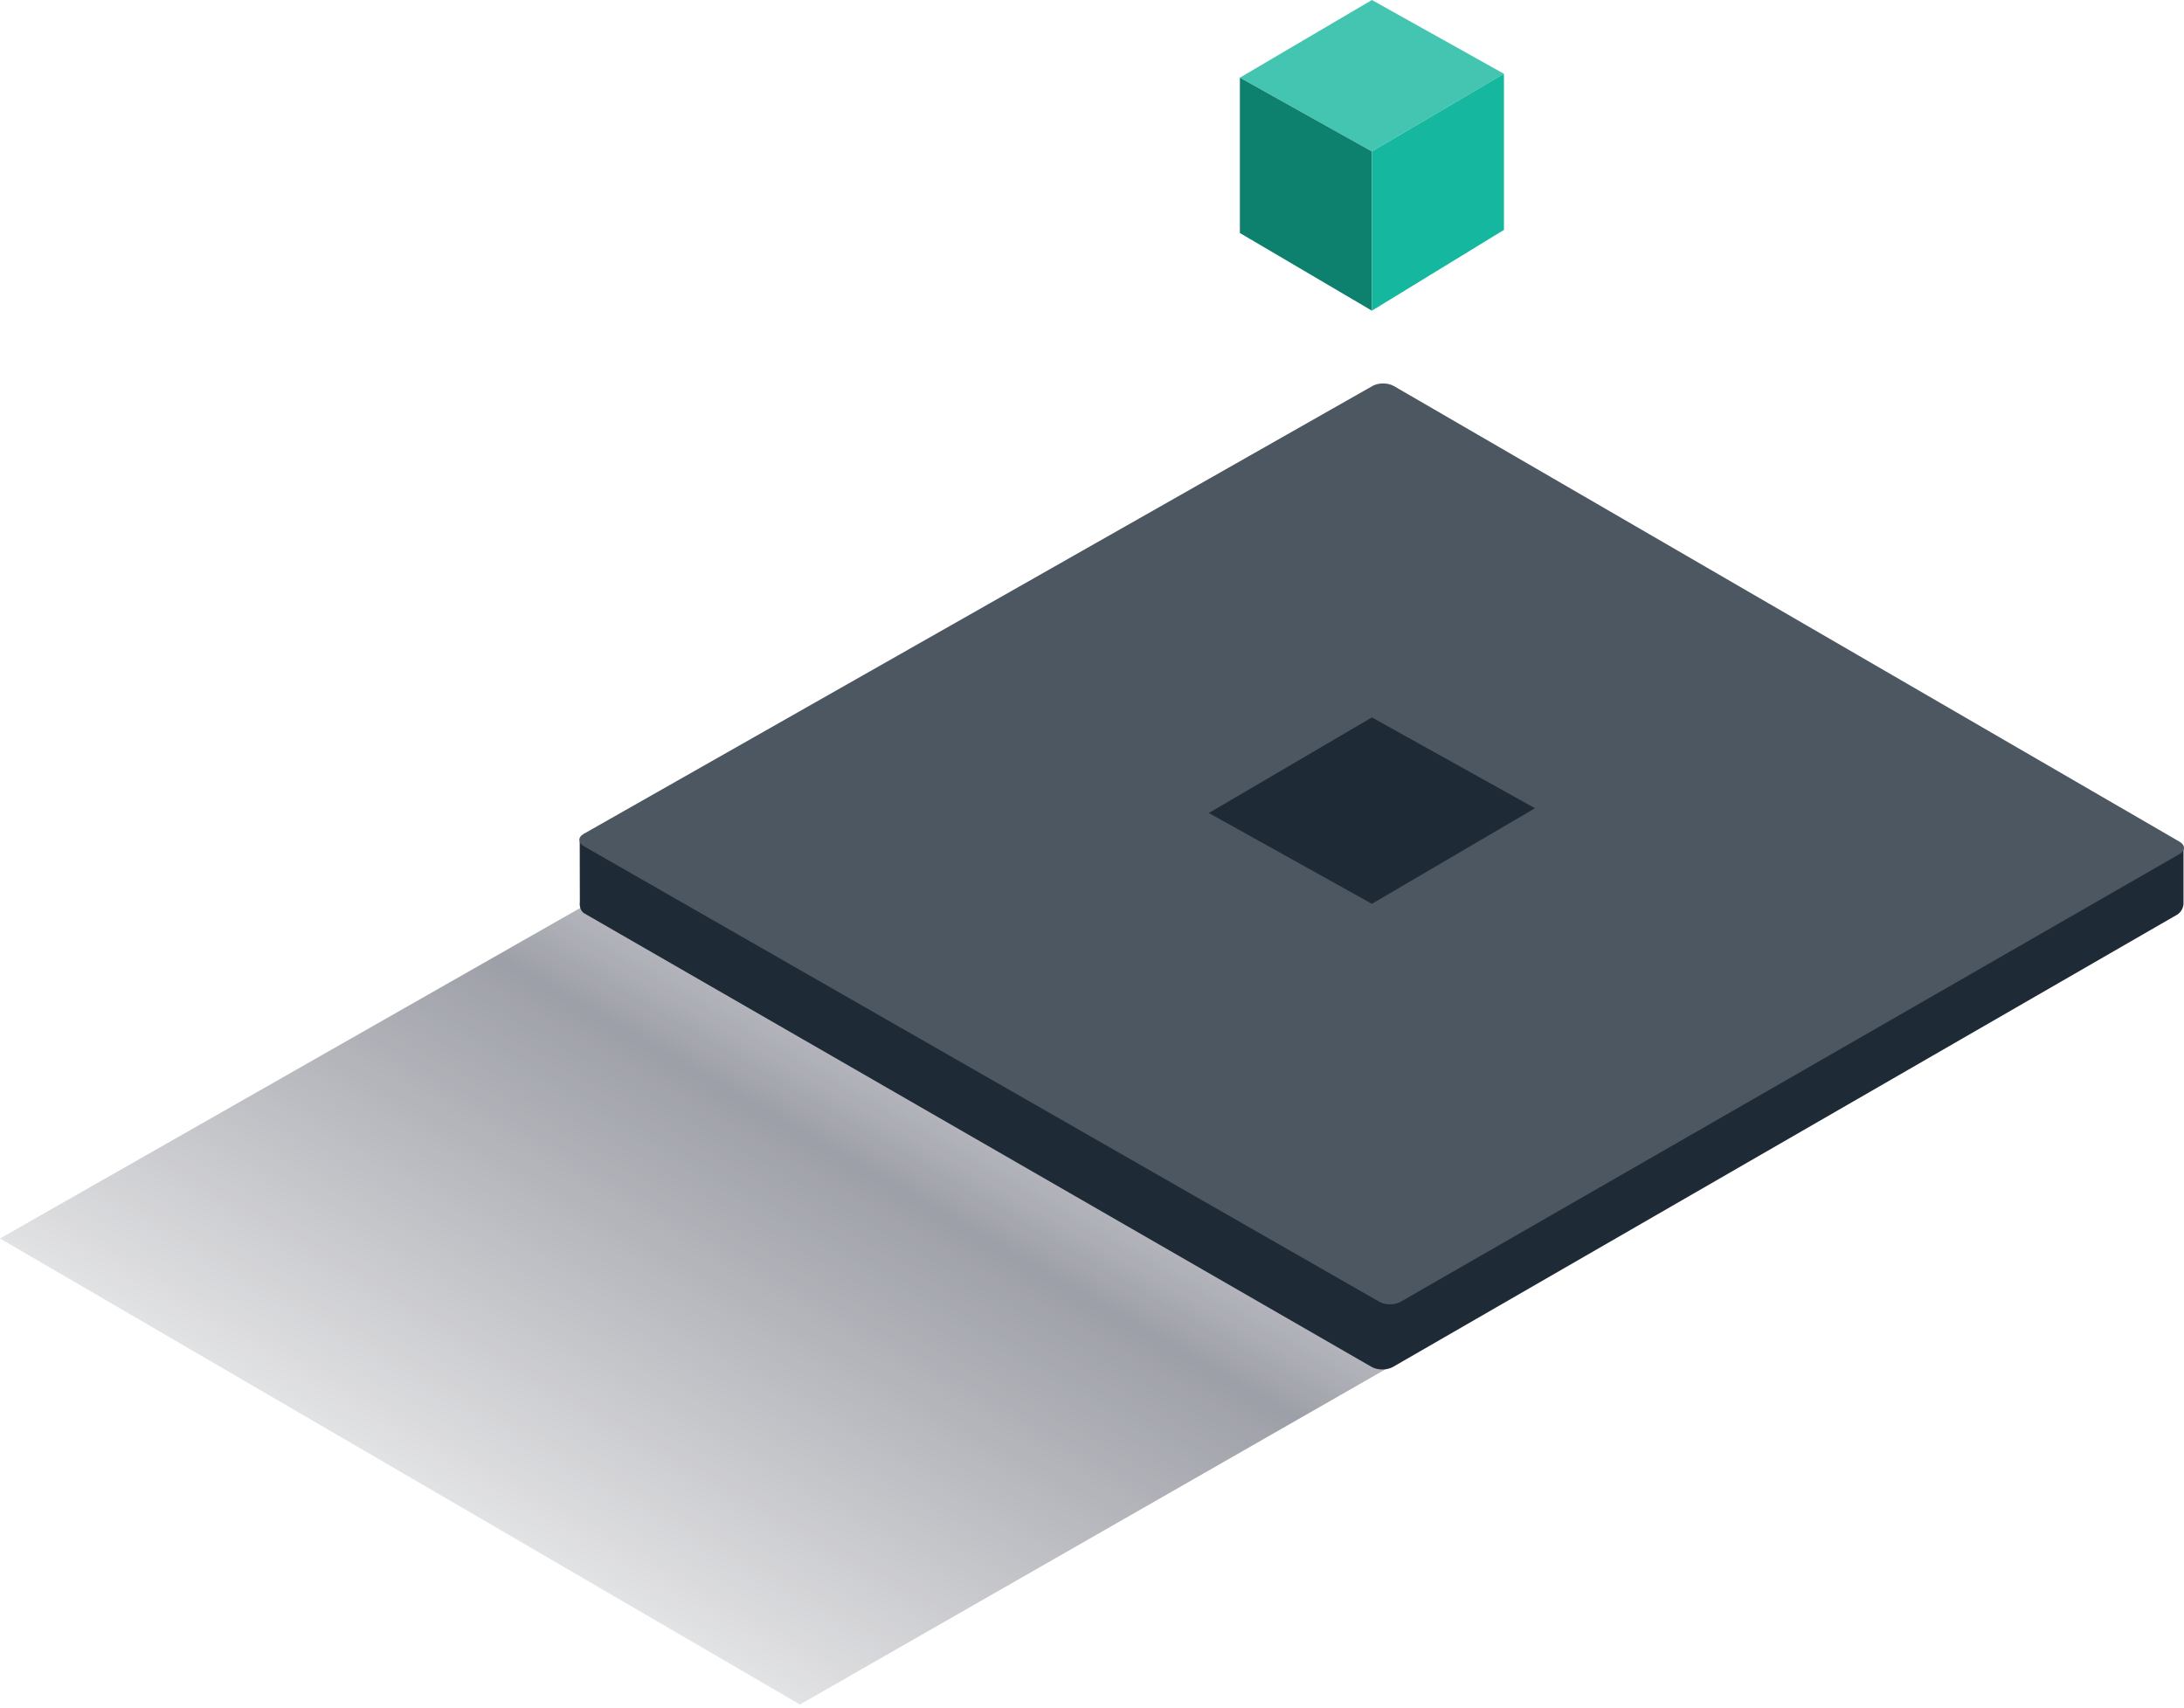<svg width="514" height="402" viewBox="0 0 514 402" fill="none" xmlns="http://www.w3.org/2000/svg">
  <path fill-rule="evenodd" clip-rule="evenodd" d="M0 291.454L138.265 212.699L327.445 321.454L188.265 401.124L0 291.454Z" fill="url(#paint0_linear_8026_30304)"/>
  <path fill-rule="evenodd" clip-rule="evenodd" d="M136.464 212.265L136.437 198.077C136.437 198.077 324.92 104.059 326.328 104.863L513.882 199.904V212.699C513.882 212.699 513.882 214.527 512.054 215.441L327.837 321.678C326.429 322.482 324.216 322.482 322.808 321.678L137.571 214.98C136.163 214.175 136.464 212.265 136.464 212.265Z" fill="#1F2A37"/>
  <path fill-rule="evenodd" clip-rule="evenodd" d="M137.352 196.249L323.002 90.839C324.41 90.034 326.622 90.034 328.03 90.839L512.944 198.077C514.352 198.881 514.352 200.188 512.944 200.993L329.639 306.346C328.231 307.151 326.019 307.151 324.611 306.346L137.452 199.165C136.044 198.361 135.944 197.053 137.352 196.249Z" fill="#4D5761"/>
  <path d="M284.491 191.327L322.875 168.831L361.259 190.202L322.875 212.699L284.491 191.327Z" fill="#1F2A37"/>
  <path d="M291.802 18.278L322.875 0L353.948 17.364L322.875 35.642L291.802 18.278Z" fill="#43C5B1"/>
  <path d="M291.802 18.278V54.835L322.875 73.113V35.643L291.802 18.278Z" fill="#0E806E"/>
  <path d="M322.875 35.642L353.948 17.363V54.102L322.875 73.112V35.642Z" fill="#15B79E"/>
  <defs>
    <linearGradient id="paint0_linear_8026_30304" x1="51.444" y1="375.375" x2="177.563" y2="156.951" gradientUnits="userSpaceOnUse">
      <stop stop-color="#0D101D" stop-opacity="0"/>
      <stop offset="0.645" stop-color="#1D2135" stop-opacity="0.43"/>
      <stop offset="1" stop-color="#1D2135" stop-opacity="0"/>
    </linearGradient>
  </defs>
</svg>
